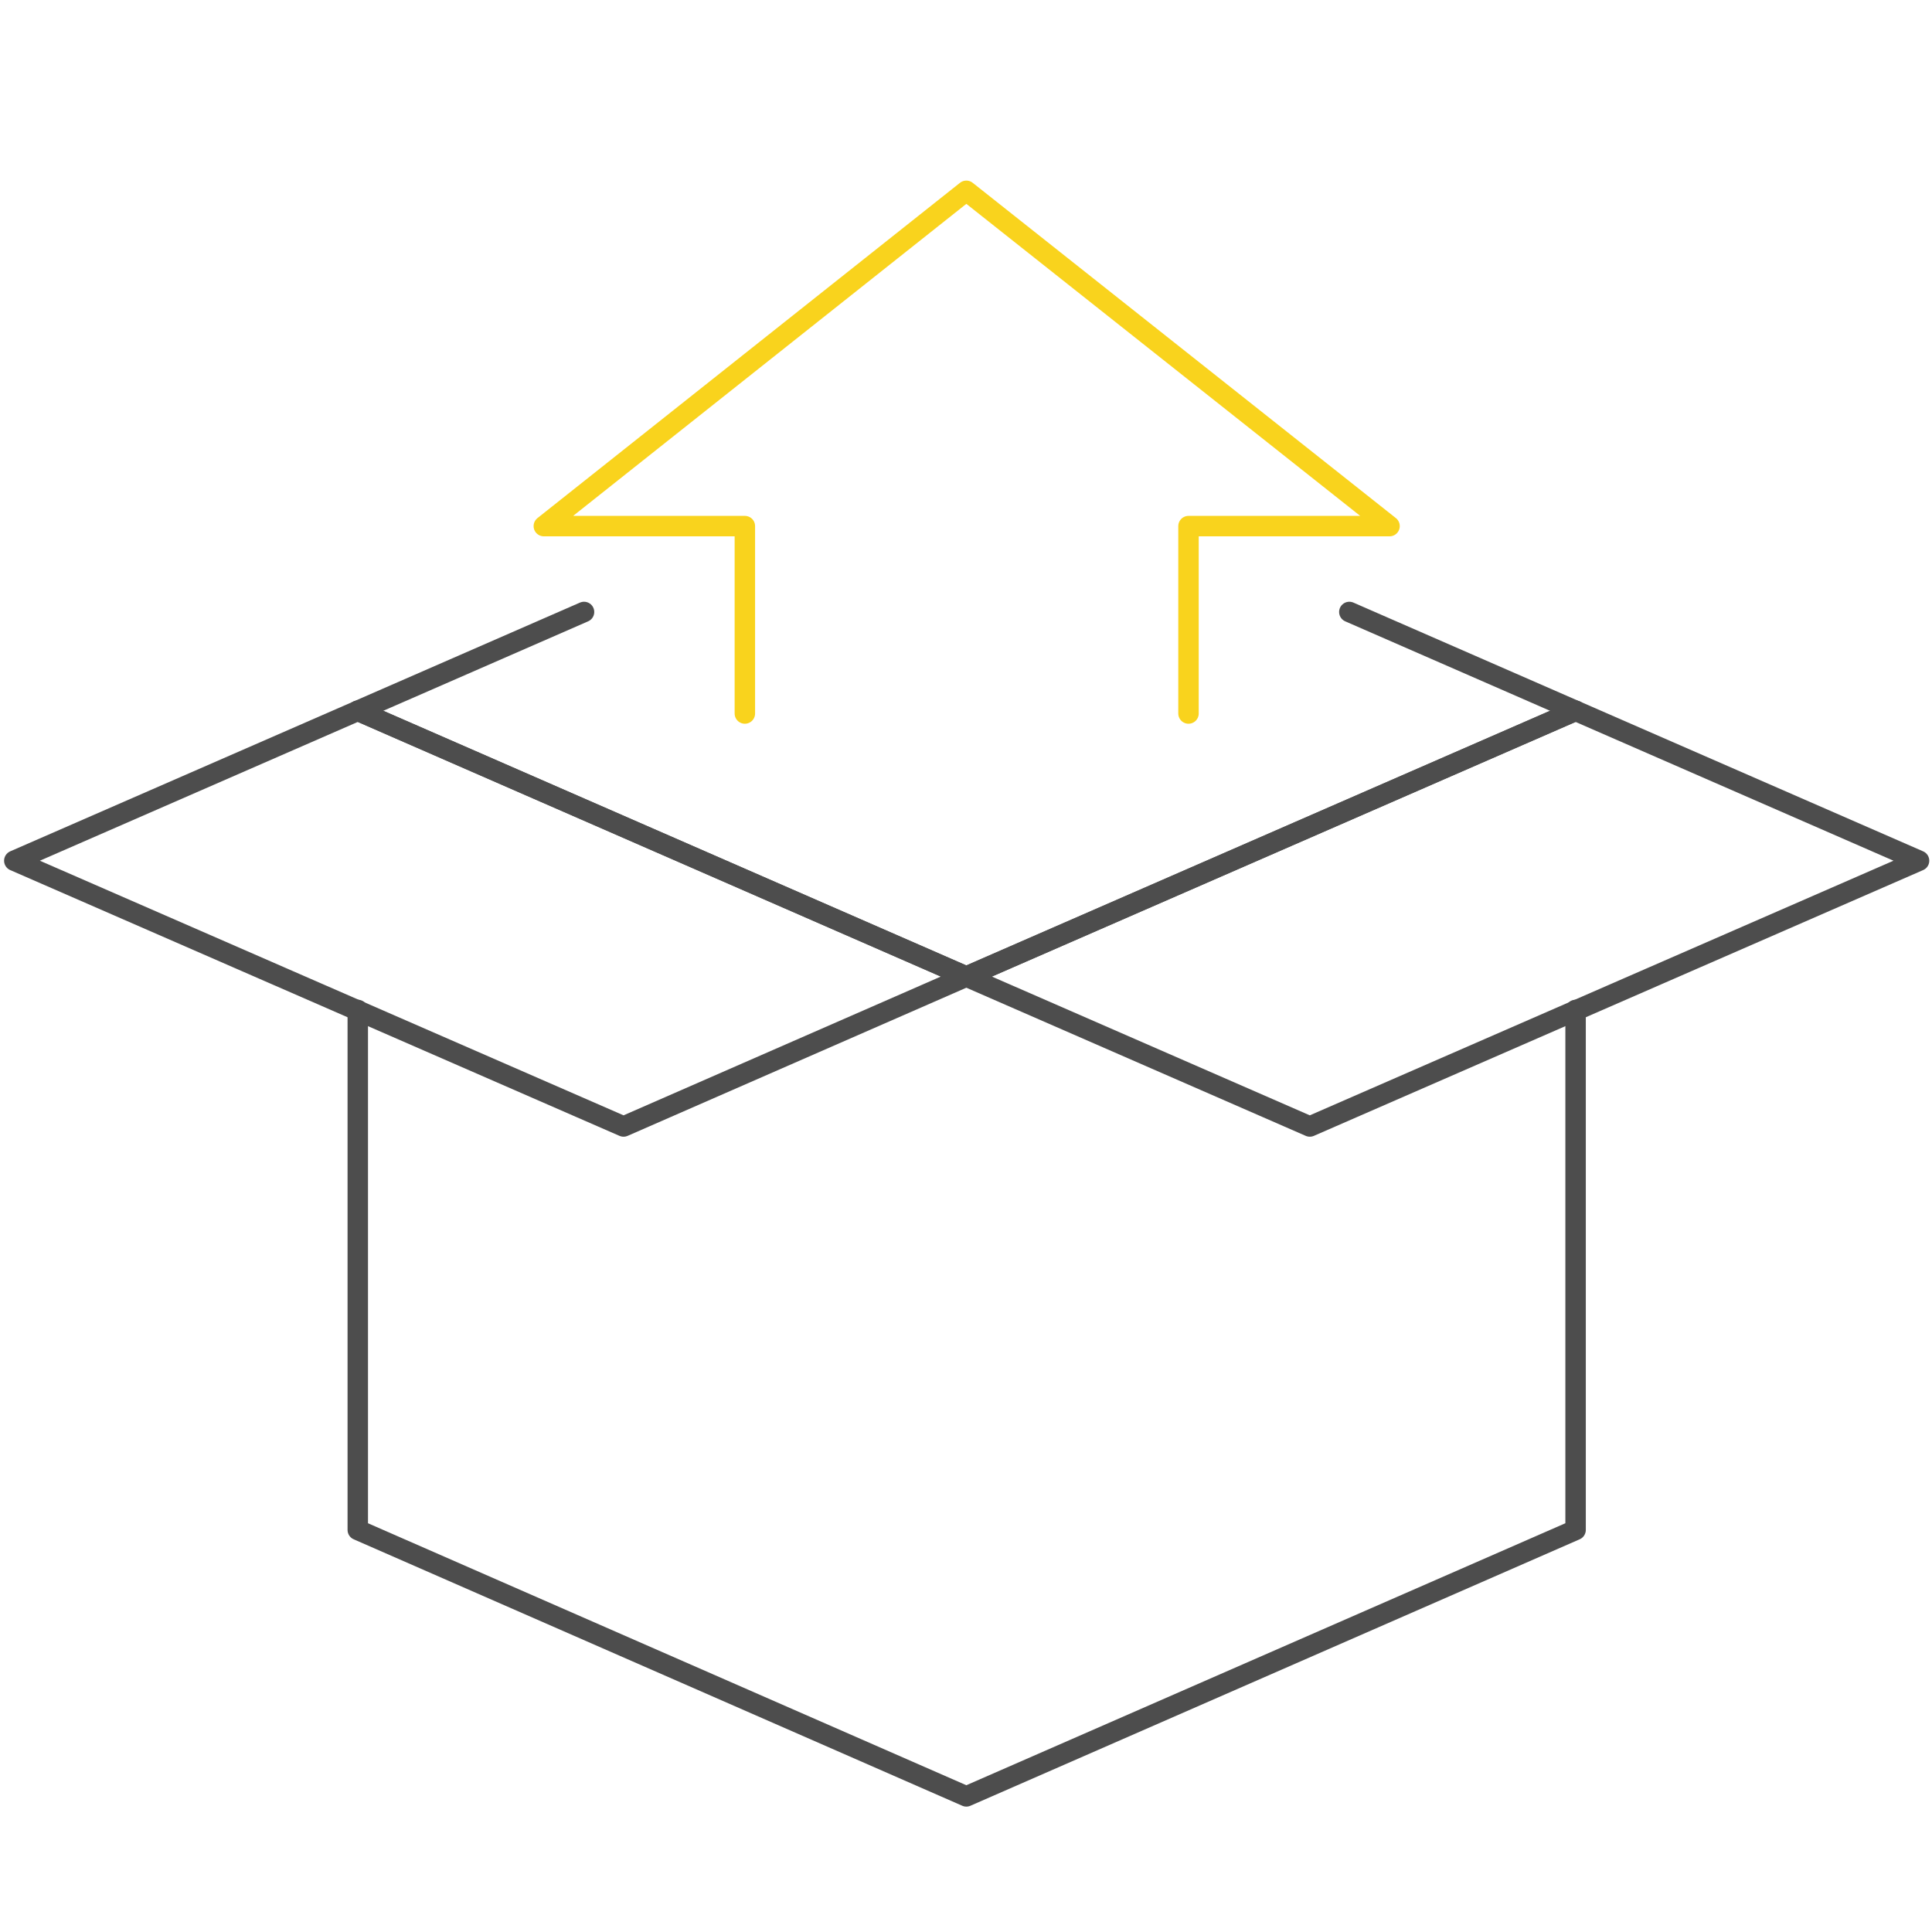 <?xml version="1.0" encoding="UTF-8"?> <!-- Generator: Adobe Illustrator 25.0.0, SVG Export Plug-In . SVG Version: 6.00 Build 0) --> <svg xmlns="http://www.w3.org/2000/svg" xmlns:xlink="http://www.w3.org/1999/xlink" version="1.1" id="Ebene_1" x="0px" y="0px" viewBox="0 0 283.5 283.5" style="enable-background:new 0 0 283.5 283.5;" xml:space="preserve"> <style type="text/css"> .st0{fill:none;stroke:#4D4D4D;stroke-width:3;stroke-linecap:round;stroke-linejoin:round;stroke-miterlimit:10;} .st1{fill:none;stroke:#F9D31D;stroke-width:3;stroke-linecap:round;stroke-linejoin:round;stroke-miterlimit:10;} </style> <line class="st0" x1="231.2" y1="104.3" x2="198" y2="89.8"></line> <polyline class="st0" points="52.5,148.2 52.5,224.5 141.8,263.6 231.2,224.5 231.2,148.2 "></polyline> <line class="st0" x1="85.7" y1="89.8" x2="52.5" y2="104.3"></line> <polyline class="st0" points="231.2,104.3 141.8,143.3 52.5,104.3 "></polyline> <g> <polygon class="st0" points="281.6,126.3 231.2,104.3 141.8,143.3 192.2,165.3 "></polygon> <polygon class="st0" points="2.1,126.3 52.5,104.3 141.8,143.3 91.5,165.3 "></polygon> </g> <polyline class="st1" points="174.4,104.7 174.4,77.2 203.9,77.2 141.8,28 79.8,77.2 109.3,77.2 109.3,104.7 "></polyline> </svg> 